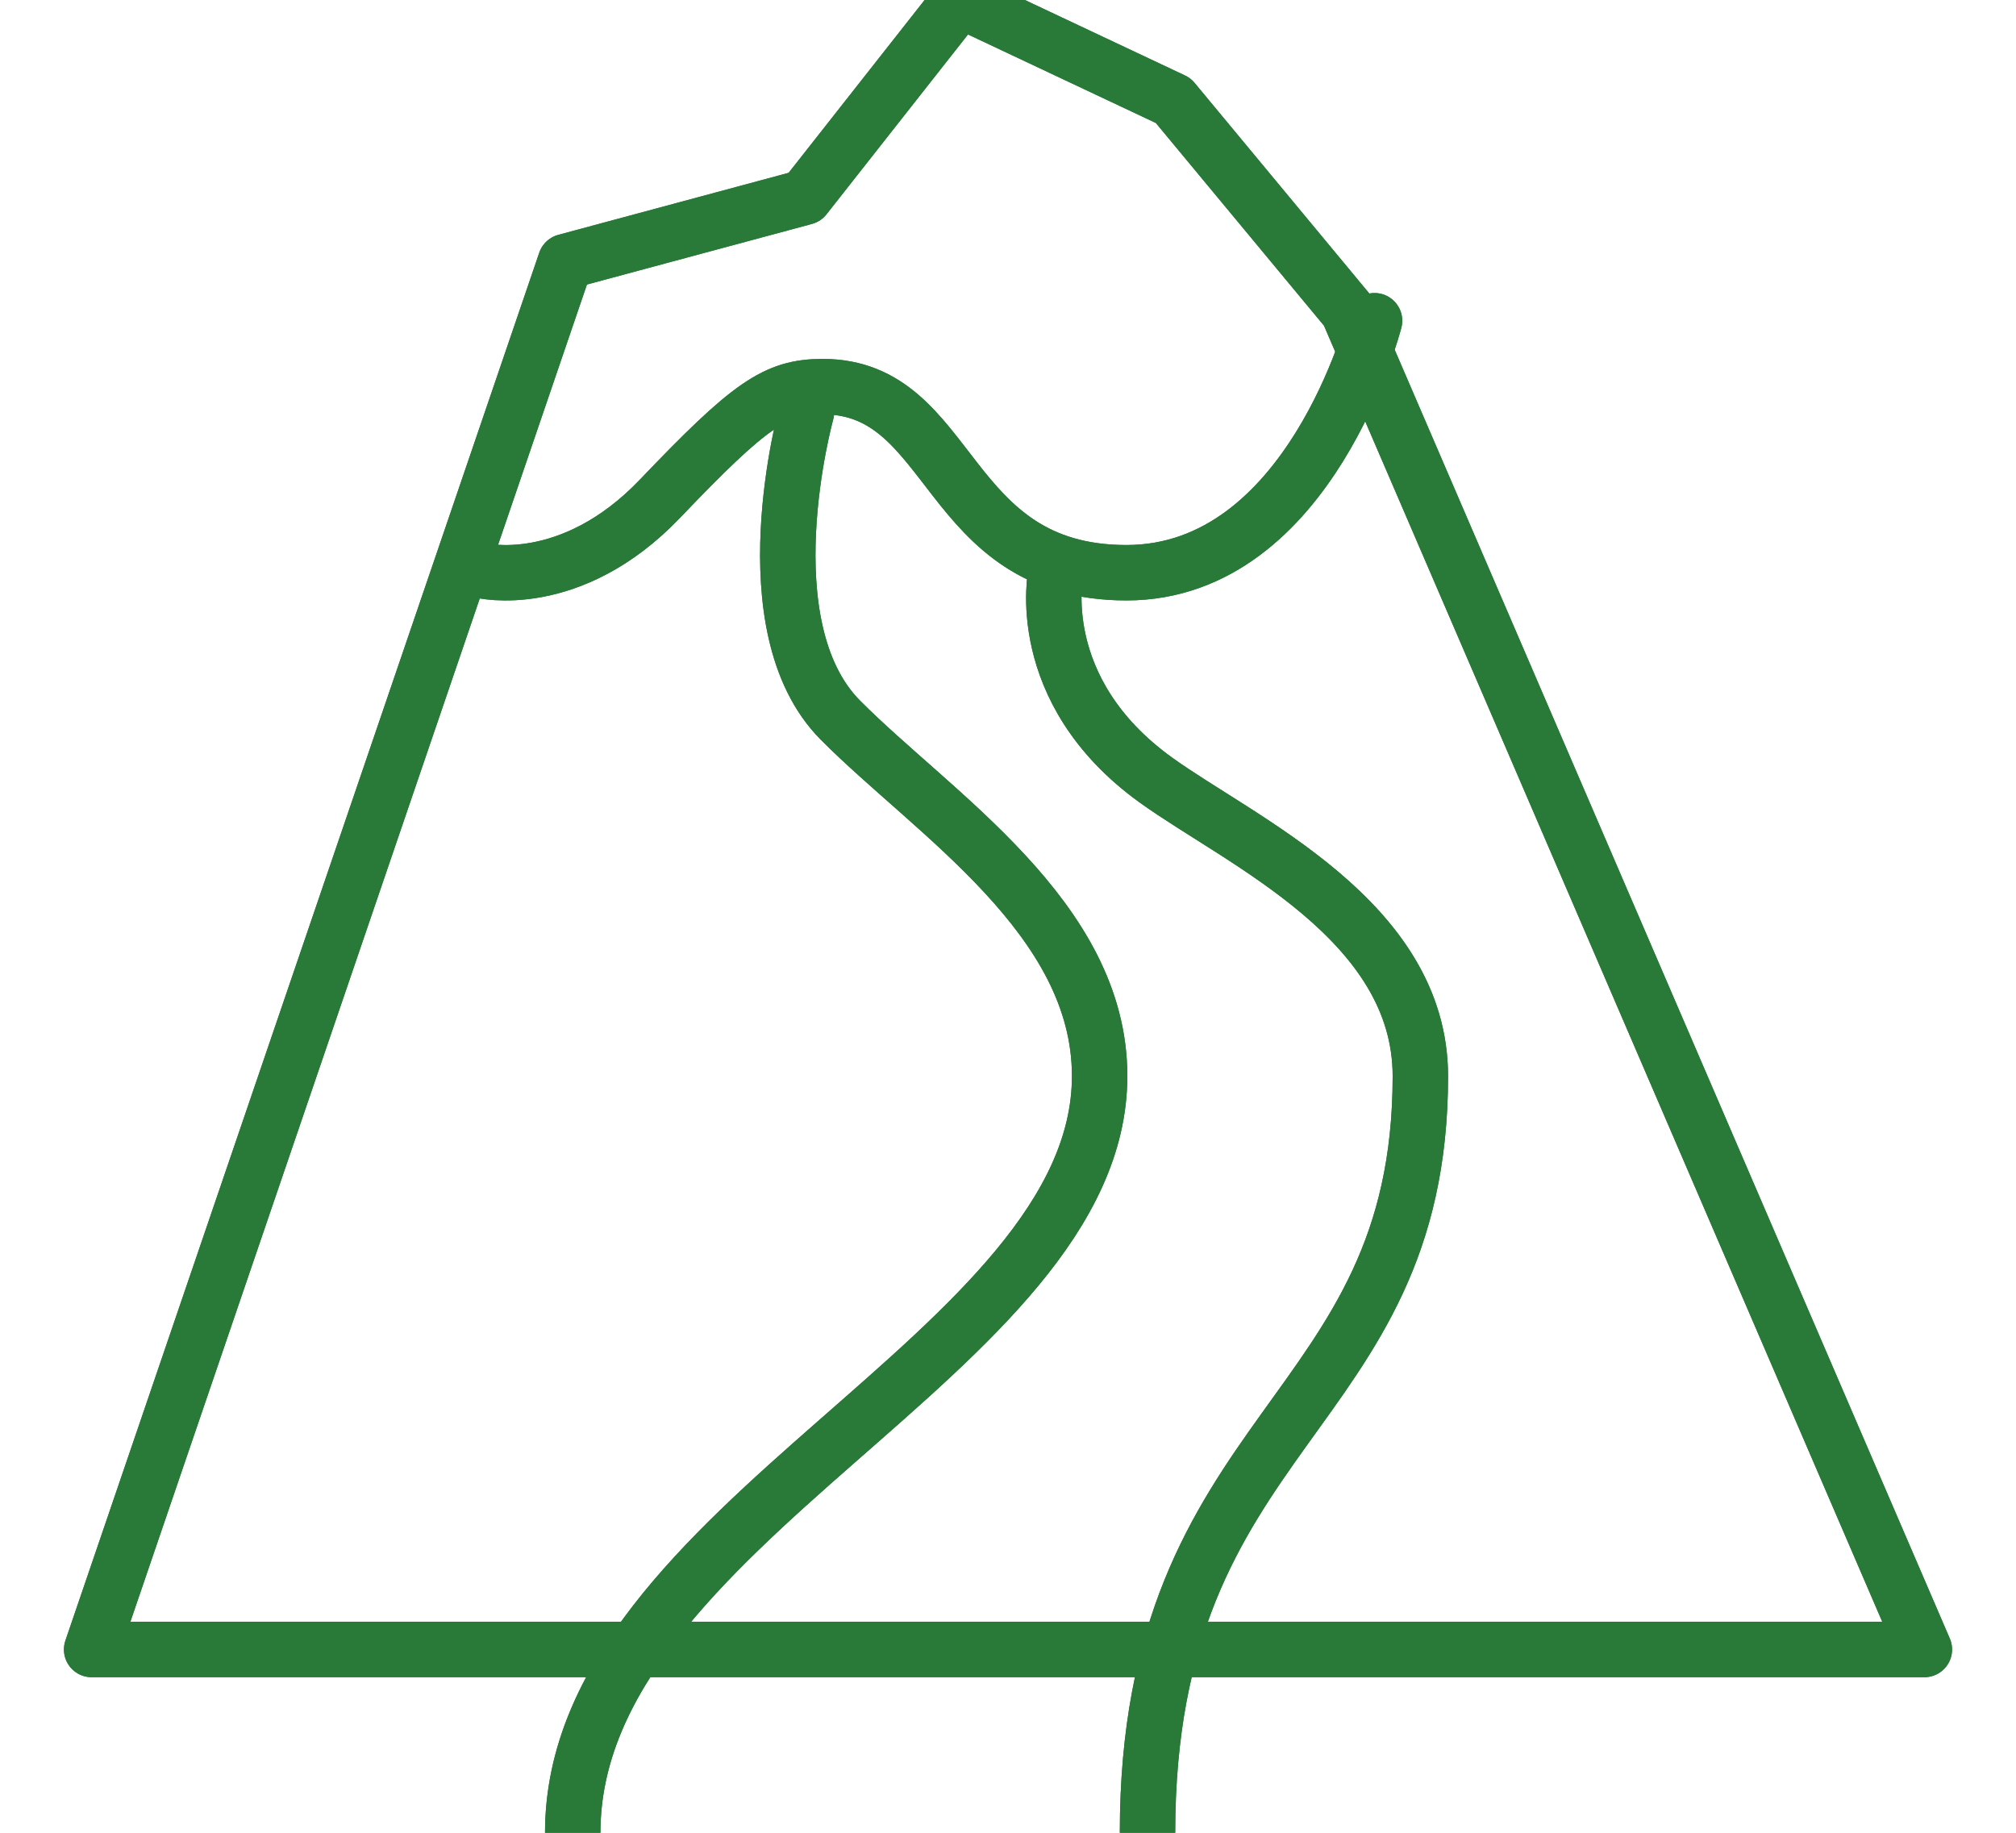 <?xml version="1.0" encoding="UTF-8"?>
<svg width="88px" height="80px" viewBox="0 0 88 80" version="1.1" xmlns="http://www.w3.org/2000/svg" xmlns:xlink="http://www.w3.org/1999/xlink">
    <!-- Generator: Sketch 57.1 (83088) - https://sketch.com -->
    <title>Icons/Meteo/R-valanghe</title>
    <desc>Created with Sketch.</desc>
    <g id="Icons/Meteo/R-valanghe" stroke="none" stroke-width="1" fill="none" fill-rule="evenodd" stroke-linecap="round" stroke-linejoin="round">
        <g id="Group-17" transform="translate(4, 0)" stroke="#297A38" stroke-width="2.419">
            <polygon id="Stroke-1" points="0 72 80 72 54.834 13.575 47.213 4.389 37.899 0 31.127 8.607 20.684 11.419"></polygon>
            <path d="M17,24.901 C17,24.901 20.893,25.869 24.814,21.763 C28.736,17.658 29.857,16.876 31.913,16.876 C37.701,16.876 37.14,24.999 45.171,24.999 C53.202,24.999 56,14 56,14" id="Stroke-3"></path>
            <path d="M31.202,18 C31.202,18 28.605,27.33 32.685,31.435 C36.766,35.54 44,40.07 44,46.967 C44,59.095 21,66.431 21,80" id="Stroke-5"></path>
            <path d="M42.089,25 C42.089,25 40.996,30.119 46.461,34.053 C50.203,36.745 58,40.173 58,46.977 C58,61.952 46.09,62.153 46.09,80" id="Stroke-7"></path>
            <polygon id="Stroke-9" points="0 72 80 72 54.834 13.575 47.213 4.389 37.899 0 31.127 8.607 20.684 11.419"></polygon>
            <path d="M17,24.901 C17,24.901 20.893,25.869 24.814,21.763 C28.736,17.658 29.857,16.876 31.913,16.876 C37.701,16.876 37.14,24.999 45.171,24.999 C53.202,24.999 56,14 56,14" id="Stroke-11"></path>
            <path d="M31.202,18 C31.202,18 28.605,27.33 32.685,31.435 C36.766,35.54 44,40.07 44,46.967 C44,59.095 21,66.431 21,80" id="Stroke-13"></path>
            <path d="M42.089,25 C42.089,25 40.996,30.119 46.461,34.053 C50.203,36.745 58,40.173 58,46.977 C58,61.952 46.09,62.153 46.09,80" id="Stroke-15"></path>
        </g>
    </g>
</svg>
